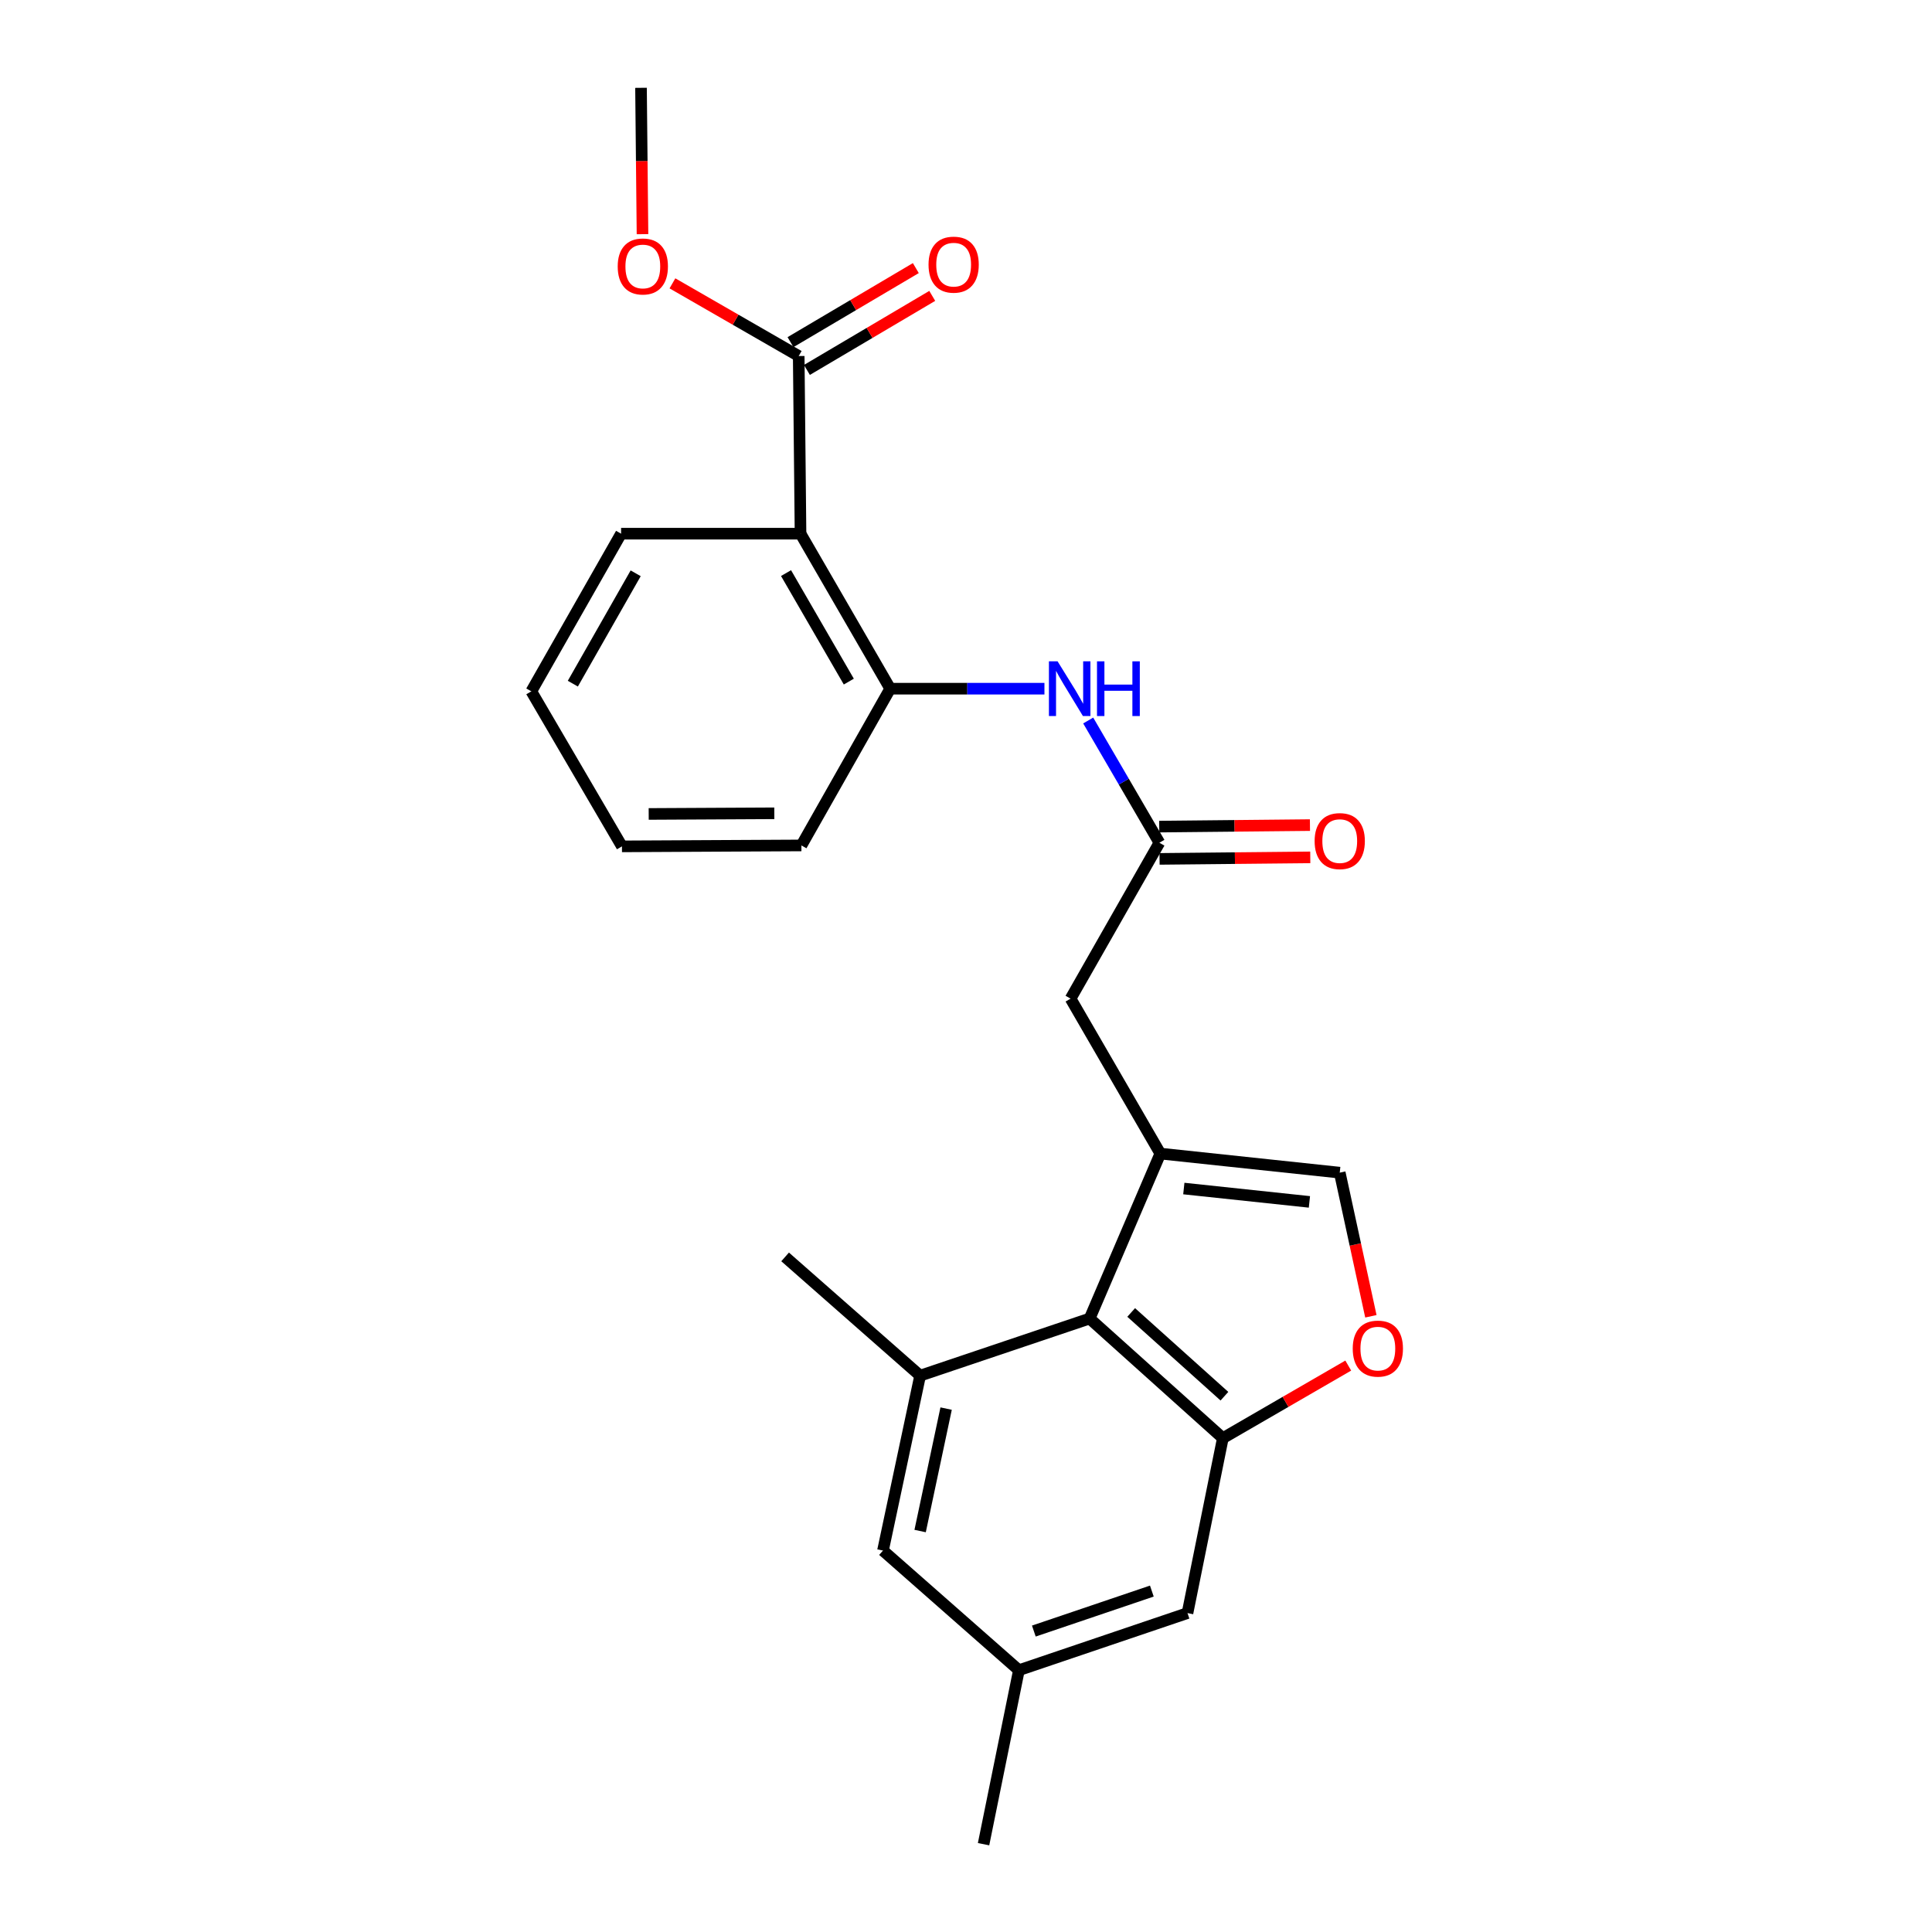 <?xml version='1.0' encoding='iso-8859-1'?>
<svg version='1.1' baseProfile='full'
              xmlns='http://www.w3.org/2000/svg'
                      xmlns:rdkit='http://www.rdkit.org/xml'
                      xmlns:xlink='http://www.w3.org/1999/xlink'
                  xml:space='preserve'
width='1000px' height='1000px' viewBox='0 0 1000 1000'>
<!-- END OF HEADER -->
<rect style='opacity:1.0;fill:#FFFFFF;stroke:none' width='1000' height='1000' x='0' y='0'> </rect>
<path class='bond-1' d='M 600.583,597.089 L 563.993,682.473' style='fill:none;fill-rule:evenodd;stroke:#000000;stroke-width:6px;stroke-linecap:butt;stroke-linejoin:miter;stroke-opacity:1' />
<path class='bond-4' d='M 600.583,597.089 L 693.448,606.965' style='fill:none;fill-rule:evenodd;stroke:#000000;stroke-width:6px;stroke-linecap:butt;stroke-linejoin:miter;stroke-opacity:1' />
<path class='bond-4' d='M 612.746,615.184 L 677.752,622.097' style='fill:none;fill-rule:evenodd;stroke:#000000;stroke-width:6px;stroke-linecap:butt;stroke-linejoin:miter;stroke-opacity:1' />
<path class='bond-10' d='M 600.583,597.089 L 554.136,516.893' style='fill:none;fill-rule:evenodd;stroke:#000000;stroke-width:6px;stroke-linecap:butt;stroke-linejoin:miter;stroke-opacity:1' />
<path class='bond-0' d='M 632.939,744.393 L 563.993,682.473' style='fill:none;fill-rule:evenodd;stroke:#000000;stroke-width:6px;stroke-linecap:butt;stroke-linejoin:miter;stroke-opacity:1' />
<path class='bond-0' d='M 633.761,722.675 L 585.499,679.331' style='fill:none;fill-rule:evenodd;stroke:#000000;stroke-width:6px;stroke-linecap:butt;stroke-linejoin:miter;stroke-opacity:1' />
<path class='bond-11' d='M 632.939,744.393 L 614.645,834.929' style='fill:none;fill-rule:evenodd;stroke:#000000;stroke-width:6px;stroke-linecap:butt;stroke-linejoin:miter;stroke-opacity:1' />
<path class='bond-24' d='M 632.939,744.393 L 665.397,725.607' style='fill:none;fill-rule:evenodd;stroke:#000000;stroke-width:6px;stroke-linecap:butt;stroke-linejoin:miter;stroke-opacity:1' />
<path class='bond-24' d='M 665.397,725.607 L 697.855,706.821' style='fill:none;fill-rule:evenodd;stroke:#FF0000;stroke-width:6px;stroke-linecap:butt;stroke-linejoin:miter;stroke-opacity:1' />
<path class='bond-5' d='M 563.993,682.473 L 476.251,712.036' style='fill:none;fill-rule:evenodd;stroke:#000000;stroke-width:6px;stroke-linecap:butt;stroke-linejoin:miter;stroke-opacity:1' />
<path class='bond-2' d='M 414.35,276.231 L 460.769,356.464' style='fill:none;fill-rule:evenodd;stroke:#000000;stroke-width:6px;stroke-linecap:butt;stroke-linejoin:miter;stroke-opacity:1' />
<path class='bond-2' d='M 406.851,296.633 L 439.344,352.796' style='fill:none;fill-rule:evenodd;stroke:#000000;stroke-width:6px;stroke-linecap:butt;stroke-linejoin:miter;stroke-opacity:1' />
<path class='bond-7' d='M 414.35,276.231 L 413.412,184.284' style='fill:none;fill-rule:evenodd;stroke:#000000;stroke-width:6px;stroke-linecap:butt;stroke-linejoin:miter;stroke-opacity:1' />
<path class='bond-17' d='M 414.35,276.231 L 321.475,276.231' style='fill:none;fill-rule:evenodd;stroke:#000000;stroke-width:6px;stroke-linecap:butt;stroke-linejoin:miter;stroke-opacity:1' />
<path class='bond-3' d='M 709.564,681.308 L 701.506,644.137' style='fill:none;fill-rule:evenodd;stroke:#FF0000;stroke-width:6px;stroke-linecap:butt;stroke-linejoin:miter;stroke-opacity:1' />
<path class='bond-3' d='M 701.506,644.137 L 693.448,606.965' style='fill:none;fill-rule:evenodd;stroke:#000000;stroke-width:6px;stroke-linecap:butt;stroke-linejoin:miter;stroke-opacity:1' />
<path class='bond-12' d='M 476.251,712.036 L 457.028,802.572' style='fill:none;fill-rule:evenodd;stroke:#000000;stroke-width:6px;stroke-linecap:butt;stroke-linejoin:miter;stroke-opacity:1' />
<path class='bond-12' d='M 489.711,729.087 L 476.255,792.462' style='fill:none;fill-rule:evenodd;stroke:#000000;stroke-width:6px;stroke-linecap:butt;stroke-linejoin:miter;stroke-opacity:1' />
<path class='bond-18' d='M 476.251,712.036 L 406.377,650.571' style='fill:none;fill-rule:evenodd;stroke:#000000;stroke-width:6px;stroke-linecap:butt;stroke-linejoin:miter;stroke-opacity:1' />
<path class='bond-6' d='M 460.769,356.464 L 500.684,356.464' style='fill:none;fill-rule:evenodd;stroke:#000000;stroke-width:6px;stroke-linecap:butt;stroke-linejoin:miter;stroke-opacity:1' />
<path class='bond-6' d='M 500.684,356.464 L 540.6,356.464' style='fill:none;fill-rule:evenodd;stroke:#0000FF;stroke-width:6px;stroke-linecap:butt;stroke-linejoin:miter;stroke-opacity:1' />
<path class='bond-19' d='M 460.769,356.464 L 414.805,437.598' style='fill:none;fill-rule:evenodd;stroke:#000000;stroke-width:6px;stroke-linecap:butt;stroke-linejoin:miter;stroke-opacity:1' />
<path class='bond-13' d='M 417.662,191.477 L 450.095,172.313' style='fill:none;fill-rule:evenodd;stroke:#000000;stroke-width:6px;stroke-linecap:butt;stroke-linejoin:miter;stroke-opacity:1' />
<path class='bond-13' d='M 450.095,172.313 L 482.529,153.149' style='fill:none;fill-rule:evenodd;stroke:#FF0000;stroke-width:6px;stroke-linecap:butt;stroke-linejoin:miter;stroke-opacity:1' />
<path class='bond-13' d='M 409.163,177.092 L 441.596,157.929' style='fill:none;fill-rule:evenodd;stroke:#000000;stroke-width:6px;stroke-linecap:butt;stroke-linejoin:miter;stroke-opacity:1' />
<path class='bond-13' d='M 441.596,157.929 L 474.03,138.765' style='fill:none;fill-rule:evenodd;stroke:#FF0000;stroke-width:6px;stroke-linecap:butt;stroke-linejoin:miter;stroke-opacity:1' />
<path class='bond-16' d='M 413.412,184.284 L 380.732,165.473' style='fill:none;fill-rule:evenodd;stroke:#000000;stroke-width:6px;stroke-linecap:butt;stroke-linejoin:miter;stroke-opacity:1' />
<path class='bond-16' d='M 380.732,165.473 L 348.052,146.661' style='fill:none;fill-rule:evenodd;stroke:#FF0000;stroke-width:6px;stroke-linecap:butt;stroke-linejoin:miter;stroke-opacity:1' />
<path class='bond-8' d='M 600.1,436.205 L 554.136,516.893' style='fill:none;fill-rule:evenodd;stroke:#000000;stroke-width:6px;stroke-linecap:butt;stroke-linejoin:miter;stroke-opacity:1' />
<path class='bond-9' d='M 600.1,436.205 L 581.676,404.568' style='fill:none;fill-rule:evenodd;stroke:#000000;stroke-width:6px;stroke-linecap:butt;stroke-linejoin:miter;stroke-opacity:1' />
<path class='bond-9' d='M 581.676,404.568 L 563.252,372.931' style='fill:none;fill-rule:evenodd;stroke:#0000FF;stroke-width:6px;stroke-linecap:butt;stroke-linejoin:miter;stroke-opacity:1' />
<path class='bond-14' d='M 600.184,444.559 L 639.191,444.167' style='fill:none;fill-rule:evenodd;stroke:#000000;stroke-width:6px;stroke-linecap:butt;stroke-linejoin:miter;stroke-opacity:1' />
<path class='bond-14' d='M 639.191,444.167 L 678.198,443.775' style='fill:none;fill-rule:evenodd;stroke:#FF0000;stroke-width:6px;stroke-linecap:butt;stroke-linejoin:miter;stroke-opacity:1' />
<path class='bond-14' d='M 600.016,427.852 L 639.023,427.46' style='fill:none;fill-rule:evenodd;stroke:#000000;stroke-width:6px;stroke-linecap:butt;stroke-linejoin:miter;stroke-opacity:1' />
<path class='bond-14' d='M 639.023,427.46 L 678.031,427.068' style='fill:none;fill-rule:evenodd;stroke:#FF0000;stroke-width:6px;stroke-linecap:butt;stroke-linejoin:miter;stroke-opacity:1' />
<path class='bond-25' d='M 614.645,834.929 L 527.385,864.492' style='fill:none;fill-rule:evenodd;stroke:#000000;stroke-width:6px;stroke-linecap:butt;stroke-linejoin:miter;stroke-opacity:1' />
<path class='bond-25' d='M 596.195,823.54 L 535.113,844.234' style='fill:none;fill-rule:evenodd;stroke:#000000;stroke-width:6px;stroke-linecap:butt;stroke-linejoin:miter;stroke-opacity:1' />
<path class='bond-15' d='M 457.028,802.572 L 527.385,864.492' style='fill:none;fill-rule:evenodd;stroke:#000000;stroke-width:6px;stroke-linecap:butt;stroke-linejoin:miter;stroke-opacity:1' />
<path class='bond-20' d='M 527.385,864.492 L 509.091,954.545' style='fill:none;fill-rule:evenodd;stroke:#000000;stroke-width:6px;stroke-linecap:butt;stroke-linejoin:miter;stroke-opacity:1' />
<path class='bond-21' d='M 332.556,121.208 L 332.171,83.331' style='fill:none;fill-rule:evenodd;stroke:#FF0000;stroke-width:6px;stroke-linecap:butt;stroke-linejoin:miter;stroke-opacity:1' />
<path class='bond-21' d='M 332.171,83.331 L 331.787,45.455' style='fill:none;fill-rule:evenodd;stroke:#000000;stroke-width:6px;stroke-linecap:butt;stroke-linejoin:miter;stroke-opacity:1' />
<path class='bond-26' d='M 321.475,276.231 L 275.009,357.838' style='fill:none;fill-rule:evenodd;stroke:#000000;stroke-width:6px;stroke-linecap:butt;stroke-linejoin:miter;stroke-opacity:1' />
<path class='bond-26' d='M 329.024,296.739 L 296.498,353.864' style='fill:none;fill-rule:evenodd;stroke:#000000;stroke-width:6px;stroke-linecap:butt;stroke-linejoin:miter;stroke-opacity:1' />
<path class='bond-23' d='M 414.805,437.598 L 321.92,438.08' style='fill:none;fill-rule:evenodd;stroke:#000000;stroke-width:6px;stroke-linecap:butt;stroke-linejoin:miter;stroke-opacity:1' />
<path class='bond-23' d='M 400.785,420.963 L 335.766,421.301' style='fill:none;fill-rule:evenodd;stroke:#000000;stroke-width:6px;stroke-linecap:butt;stroke-linejoin:miter;stroke-opacity:1' />
<path class='bond-22' d='M 275.009,357.838 L 321.92,438.08' style='fill:none;fill-rule:evenodd;stroke:#000000;stroke-width:6px;stroke-linecap:butt;stroke-linejoin:miter;stroke-opacity:1' />
<path  class='atom-4' d='M 700.172 698.036
Q 700.172 691.236, 703.532 687.436
Q 706.892 683.636, 713.172 683.636
Q 719.452 683.636, 722.812 687.436
Q 726.172 691.236, 726.172 698.036
Q 726.172 704.916, 722.772 708.836
Q 719.372 712.716, 713.172 712.716
Q 706.932 712.716, 703.532 708.836
Q 700.172 704.956, 700.172 698.036
M 713.172 709.516
Q 717.492 709.516, 719.812 706.636
Q 722.172 703.716, 722.172 698.036
Q 722.172 692.476, 719.812 689.676
Q 717.492 686.836, 713.172 686.836
Q 708.852 686.836, 706.492 689.636
Q 704.172 692.436, 704.172 698.036
Q 704.172 703.756, 706.492 706.636
Q 708.852 709.516, 713.172 709.516
' fill='#FF0000'/>
<path  class='atom-10' d='M 547.402 342.304
L 556.682 357.304
Q 557.602 358.784, 559.082 361.464
Q 560.562 364.144, 560.642 364.304
L 560.642 342.304
L 564.402 342.304
L 564.402 370.624
L 560.522 370.624
L 550.562 354.224
Q 549.402 352.304, 548.162 350.104
Q 546.962 347.904, 546.602 347.224
L 546.602 370.624
L 542.922 370.624
L 542.922 342.304
L 547.402 342.304
' fill='#0000FF'/>
<path  class='atom-10' d='M 567.802 342.304
L 571.642 342.304
L 571.642 354.344
L 586.122 354.344
L 586.122 342.304
L 589.962 342.304
L 589.962 370.624
L 586.122 370.624
L 586.122 357.544
L 571.642 357.544
L 571.642 370.624
L 567.802 370.624
L 567.802 342.304
' fill='#0000FF'/>
<path  class='atom-14' d='M 480.608 136.98
Q 480.608 130.18, 483.968 126.38
Q 487.328 122.58, 493.608 122.58
Q 499.888 122.58, 503.248 126.38
Q 506.608 130.18, 506.608 136.98
Q 506.608 143.86, 503.208 147.78
Q 499.808 151.66, 493.608 151.66
Q 487.368 151.66, 483.968 147.78
Q 480.608 143.9, 480.608 136.98
M 493.608 148.46
Q 497.928 148.46, 500.248 145.58
Q 502.608 142.66, 502.608 136.98
Q 502.608 131.42, 500.248 128.62
Q 497.928 125.78, 493.608 125.78
Q 489.288 125.78, 486.928 128.58
Q 484.608 131.38, 484.608 136.98
Q 484.608 142.7, 486.928 145.58
Q 489.288 148.46, 493.608 148.46
' fill='#FF0000'/>
<path  class='atom-15' d='M 680.448 435.348
Q 680.448 428.548, 683.808 424.748
Q 687.168 420.948, 693.448 420.948
Q 699.728 420.948, 703.088 424.748
Q 706.448 428.548, 706.448 435.348
Q 706.448 442.228, 703.048 446.148
Q 699.648 450.028, 693.448 450.028
Q 687.208 450.028, 683.808 446.148
Q 680.448 442.268, 680.448 435.348
M 693.448 446.828
Q 697.768 446.828, 700.088 443.948
Q 702.448 441.028, 702.448 435.348
Q 702.448 429.788, 700.088 426.988
Q 697.768 424.148, 693.448 424.148
Q 689.128 424.148, 686.768 426.948
Q 684.448 429.748, 684.448 435.348
Q 684.448 441.068, 686.768 443.948
Q 689.128 446.828, 693.448 446.828
' fill='#FF0000'/>
<path  class='atom-17' d='M 319.725 137.918
Q 319.725 131.118, 323.085 127.318
Q 326.445 123.518, 332.725 123.518
Q 339.005 123.518, 342.365 127.318
Q 345.725 131.118, 345.725 137.918
Q 345.725 144.798, 342.325 148.718
Q 338.925 152.598, 332.725 152.598
Q 326.485 152.598, 323.085 148.718
Q 319.725 144.838, 319.725 137.918
M 332.725 149.398
Q 337.045 149.398, 339.365 146.518
Q 341.725 143.598, 341.725 137.918
Q 341.725 132.358, 339.365 129.558
Q 337.045 126.718, 332.725 126.718
Q 328.405 126.718, 326.045 129.518
Q 323.725 132.318, 323.725 137.918
Q 323.725 143.638, 326.045 146.518
Q 328.405 149.398, 332.725 149.398
' fill='#FF0000'/>
</svg>
